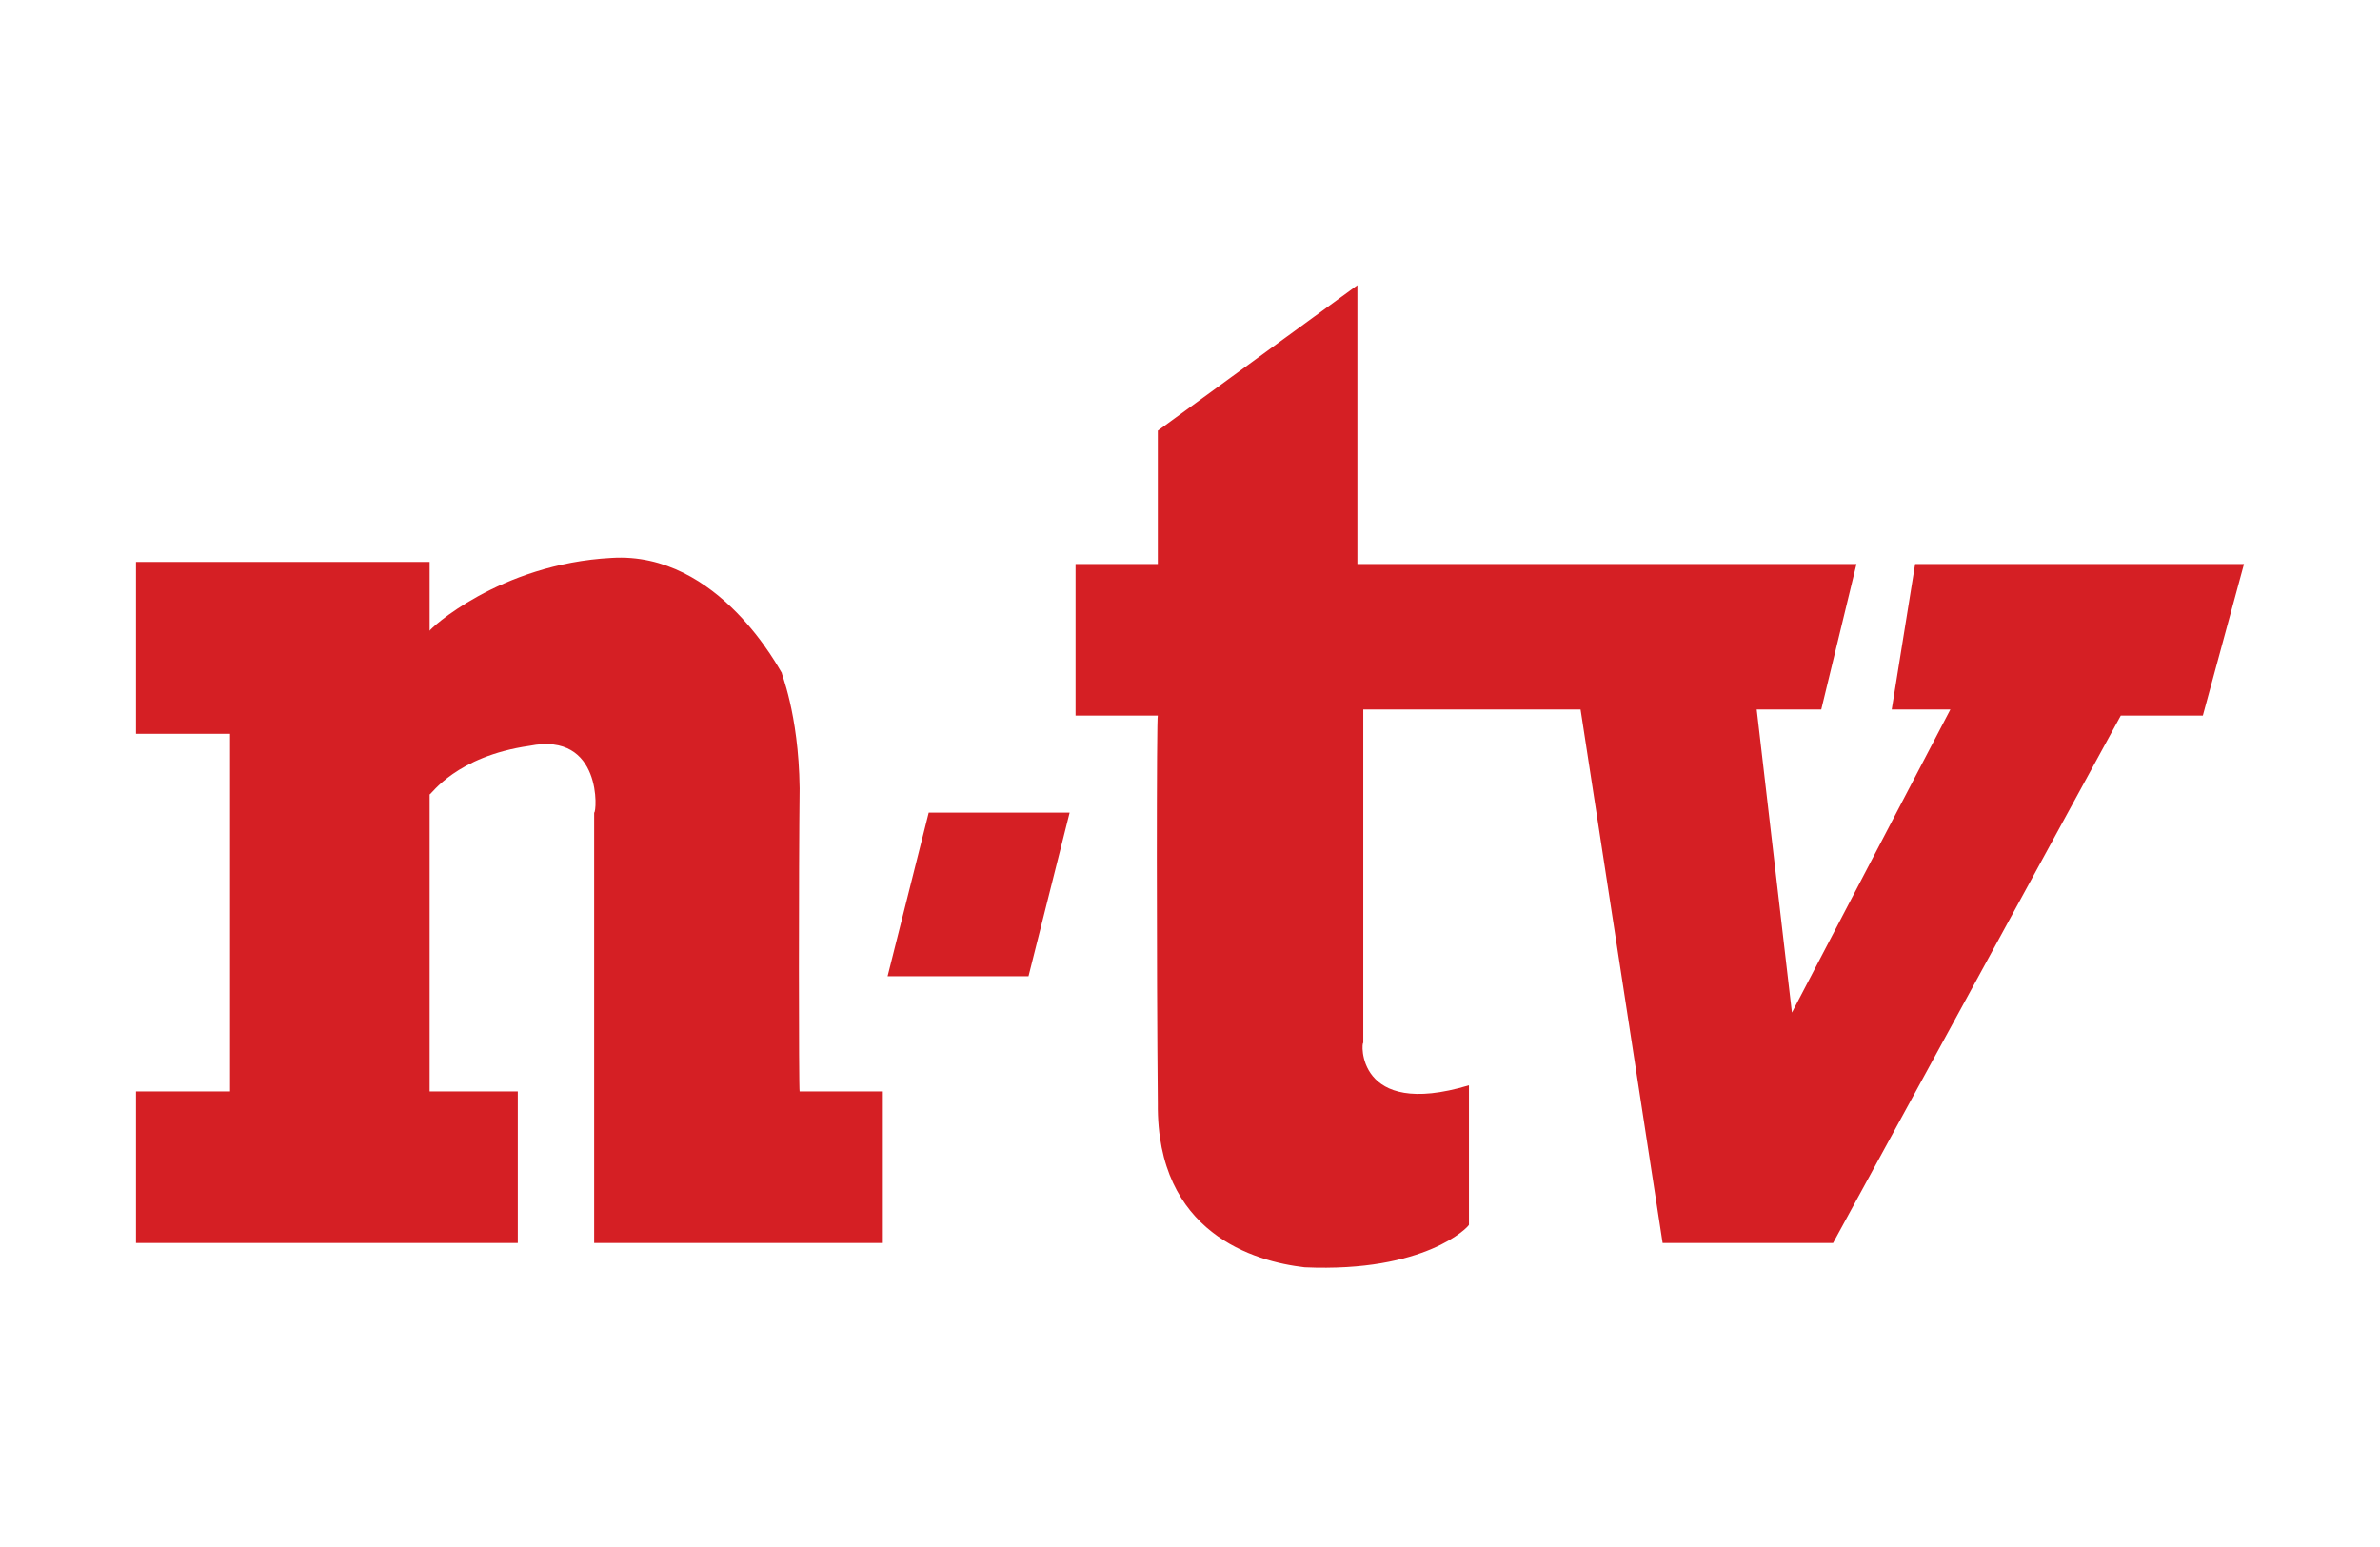 <?xml version="1.0" encoding="UTF-8"?>
<svg xmlns="http://www.w3.org/2000/svg" width="400" height="260" viewBox="0 0 400 260" fill="none">
  <path d="M22.857 94.442H72.207V106.021C72.016 105.892 83.857 94.764 102.803 93.767C120.854 92.641 131.127 112.807 131.415 113.128C131.127 112.807 134.232 119.689 134.392 132.49C134.232 145.161 134.232 183.37 134.392 183.434H148.217V208.906H99.859V136.574C100.307 136.671 101.331 122.873 88.978 125.35C76.656 127.119 72.528 133.487 72.207 133.519V183.434H87.025V208.906H22.857V183.434H38.667V123.324H22.857V94.442Z" fill="#D51F24"></path>
  <path d="M149.177 164.073L156.09 136.574H179.773L172.861 164.073H149.177Z" fill="#D51F24"></path>
  <path d="M194.591 72.379L228.132 47.936V94.796H312.015L306.094 119.239H295.244L301.165 170.183L327.793 119.239H317.935L321.872 94.796H377.143L370.23 120.268H356.436L308.078 208.906H279.434L265.641 119.239H229.124V175.297C228.804 174.879 227.748 188.162 246.886 182.405V205.851C246.79 206.204 239.557 213.891 219.267 212.991C210.818 212.026 194.367 207.266 194.591 185.46C194.367 162.69 194.367 120.236 194.591 120.268H180.766V94.796H194.591V72.379Z" fill="#D51F24"></path>
</svg>
